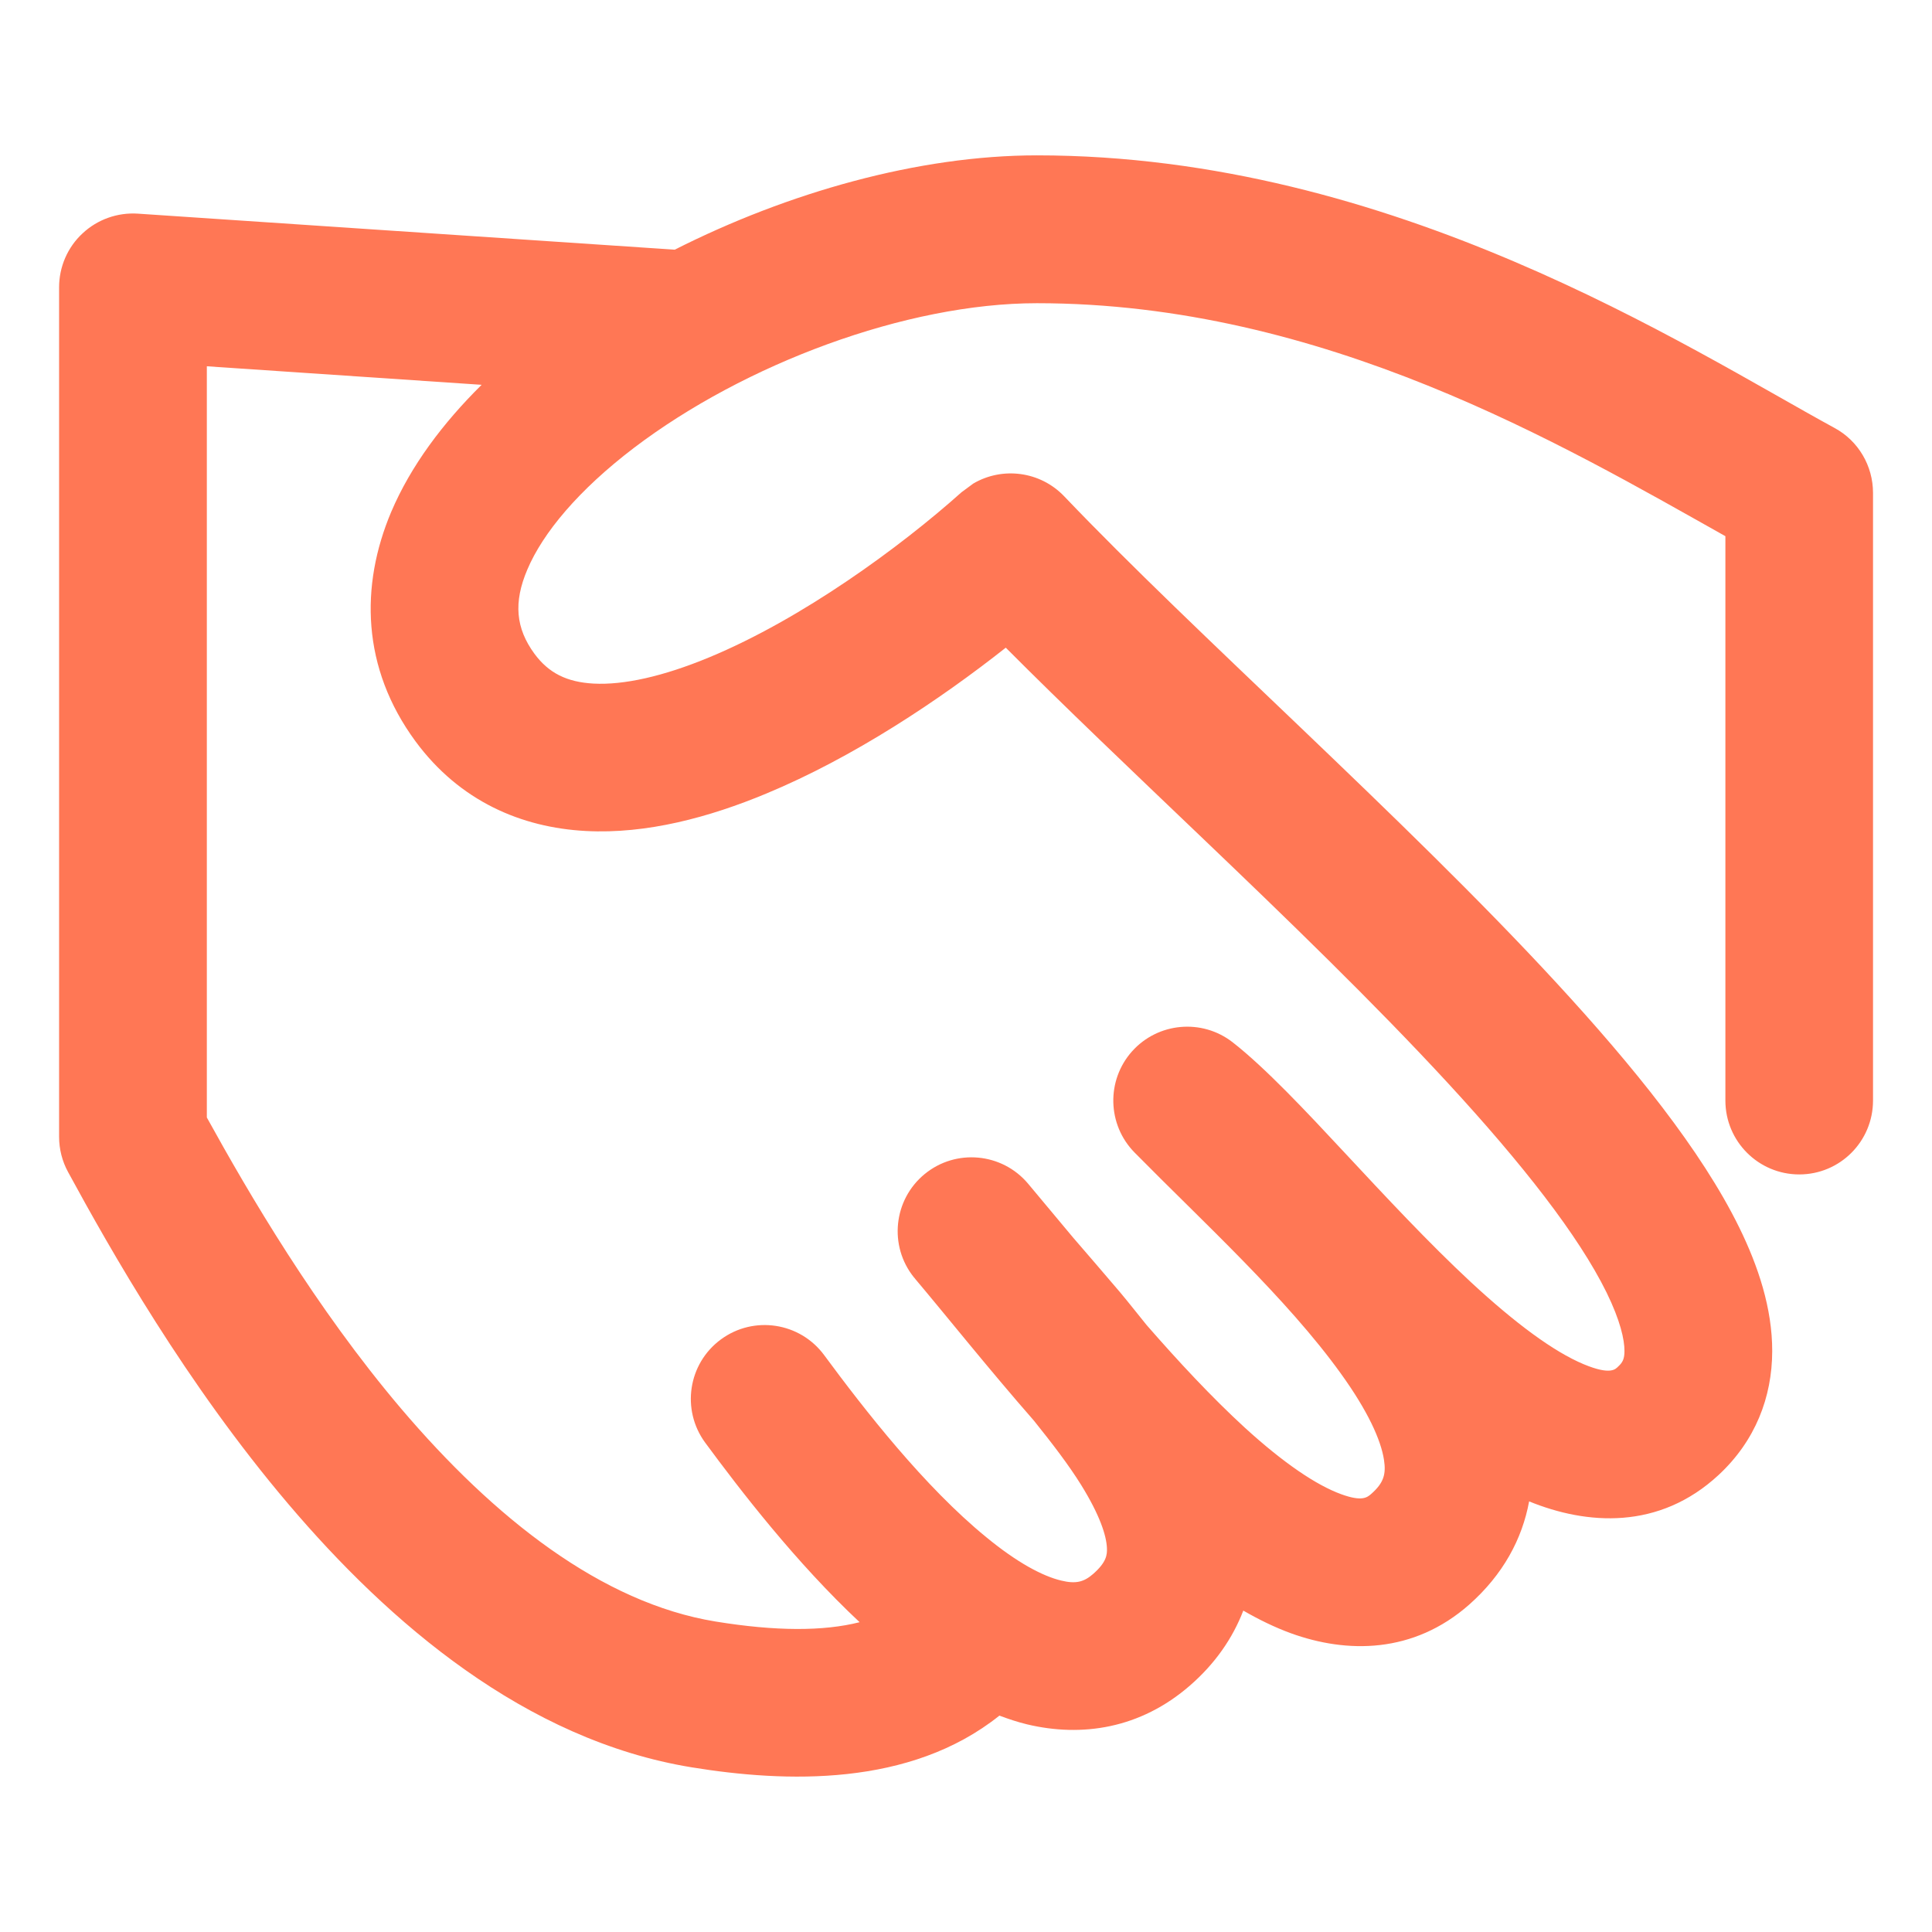 <svg width="17" height="17" viewBox="0 0 17 17" fill="none" xmlns="http://www.w3.org/2000/svg">
<path d="M9.124 1.367C12.26 1.367 14.844 3.058 16.143 3.766C16.352 3.879 16.481 4.099 16.481 4.337V9.684C16.481 10.043 16.191 10.334 15.832 10.334C15.473 10.334 15.182 10.043 15.182 9.684V4.718C13.753 3.916 11.644 2.668 9.124 2.668C7.974 2.668 6.551 3.202 5.578 3.941C5.092 4.311 4.777 4.688 4.64 5.012C4.517 5.301 4.538 5.528 4.703 5.753C4.828 5.922 4.987 6.002 5.223 6.015C5.487 6.029 5.834 5.953 6.243 5.783C7.059 5.444 7.92 4.815 8.461 4.331L8.564 4.255C8.819 4.105 9.152 4.145 9.364 4.367C9.945 4.976 10.68 5.671 11.452 6.409C12.217 7.141 13.017 7.912 13.697 8.65C14.369 9.379 14.97 10.121 15.303 10.799C15.47 11.139 15.595 11.512 15.594 11.89C15.593 12.294 15.446 12.677 15.124 12.977C14.597 13.467 13.96 13.417 13.455 13.211C13.394 13.542 13.226 13.855 12.928 14.119C12.436 14.553 11.851 14.55 11.358 14.371C11.216 14.319 11.077 14.251 10.94 14.172C10.847 14.414 10.693 14.638 10.471 14.831C10.032 15.213 9.517 15.287 9.038 15.173C8.955 15.153 8.874 15.126 8.794 15.096C8.006 15.726 6.909 15.685 6.086 15.551C4.622 15.312 3.424 14.279 2.537 13.234C1.637 12.174 0.972 10.999 0.599 10.313C0.547 10.218 0.52 10.111 0.52 10.003V2.528C0.52 2.349 0.594 2.176 0.726 2.054C0.857 1.931 1.034 1.868 1.214 1.88L5.937 2.197C6.932 1.694 8.081 1.367 9.124 1.367ZM1.82 9.833C2.192 10.507 2.774 11.504 3.528 12.393C4.351 13.361 5.294 14.104 6.296 14.268C6.823 14.354 7.245 14.355 7.564 14.274C7.004 13.75 6.512 13.111 6.205 12.694C5.993 12.405 6.054 11.999 6.343 11.786C6.632 11.573 7.039 11.635 7.252 11.924C7.609 12.408 8.136 13.083 8.677 13.525C8.949 13.749 9.174 13.869 9.339 13.908C9.467 13.939 9.537 13.92 9.617 13.851C9.736 13.747 9.743 13.682 9.74 13.62C9.735 13.512 9.679 13.334 9.513 13.066C9.403 12.889 9.26 12.703 9.098 12.501C8.693 12.038 8.328 11.579 8.052 11.252V11.251C8.049 11.247 8.045 11.244 8.042 11.24C7.819 10.963 7.861 10.557 8.136 10.331C8.411 10.105 8.817 10.143 9.046 10.415C9.049 10.419 9.052 10.423 9.056 10.427L9.441 10.888C9.574 11.043 9.712 11.201 9.854 11.369C9.933 11.463 10.01 11.562 10.089 11.659C10.369 11.98 10.661 12.294 10.953 12.562C11.296 12.875 11.584 13.069 11.802 13.148C11.986 13.215 12.03 13.176 12.066 13.145C12.177 13.047 12.197 12.97 12.178 12.846C12.151 12.67 12.036 12.416 11.799 12.087C11.323 11.425 10.588 10.755 9.982 10.14C9.743 9.896 9.733 9.507 9.961 9.251C10.189 8.996 10.576 8.961 10.846 9.171C11.135 9.397 11.491 9.777 11.831 10.142C12.19 10.527 12.568 10.934 12.946 11.285C13.334 11.644 13.67 11.893 13.935 12.004C14.175 12.104 14.216 12.046 14.239 12.024C14.277 11.989 14.294 11.959 14.294 11.887C14.294 11.788 14.258 11.621 14.136 11.372C13.89 10.873 13.399 10.245 12.741 9.531C12.092 8.827 11.322 8.083 10.555 7.35C9.963 6.784 9.37 6.221 8.85 5.699C8.266 6.16 7.509 6.665 6.742 6.983C6.245 7.19 5.692 7.341 5.154 7.312C4.589 7.282 4.045 7.051 3.656 6.523C3.18 5.876 3.169 5.152 3.442 4.505C3.615 4.098 3.898 3.722 4.238 3.386L1.82 3.223V9.833Z" fill="#FF7755"/>
</svg>
